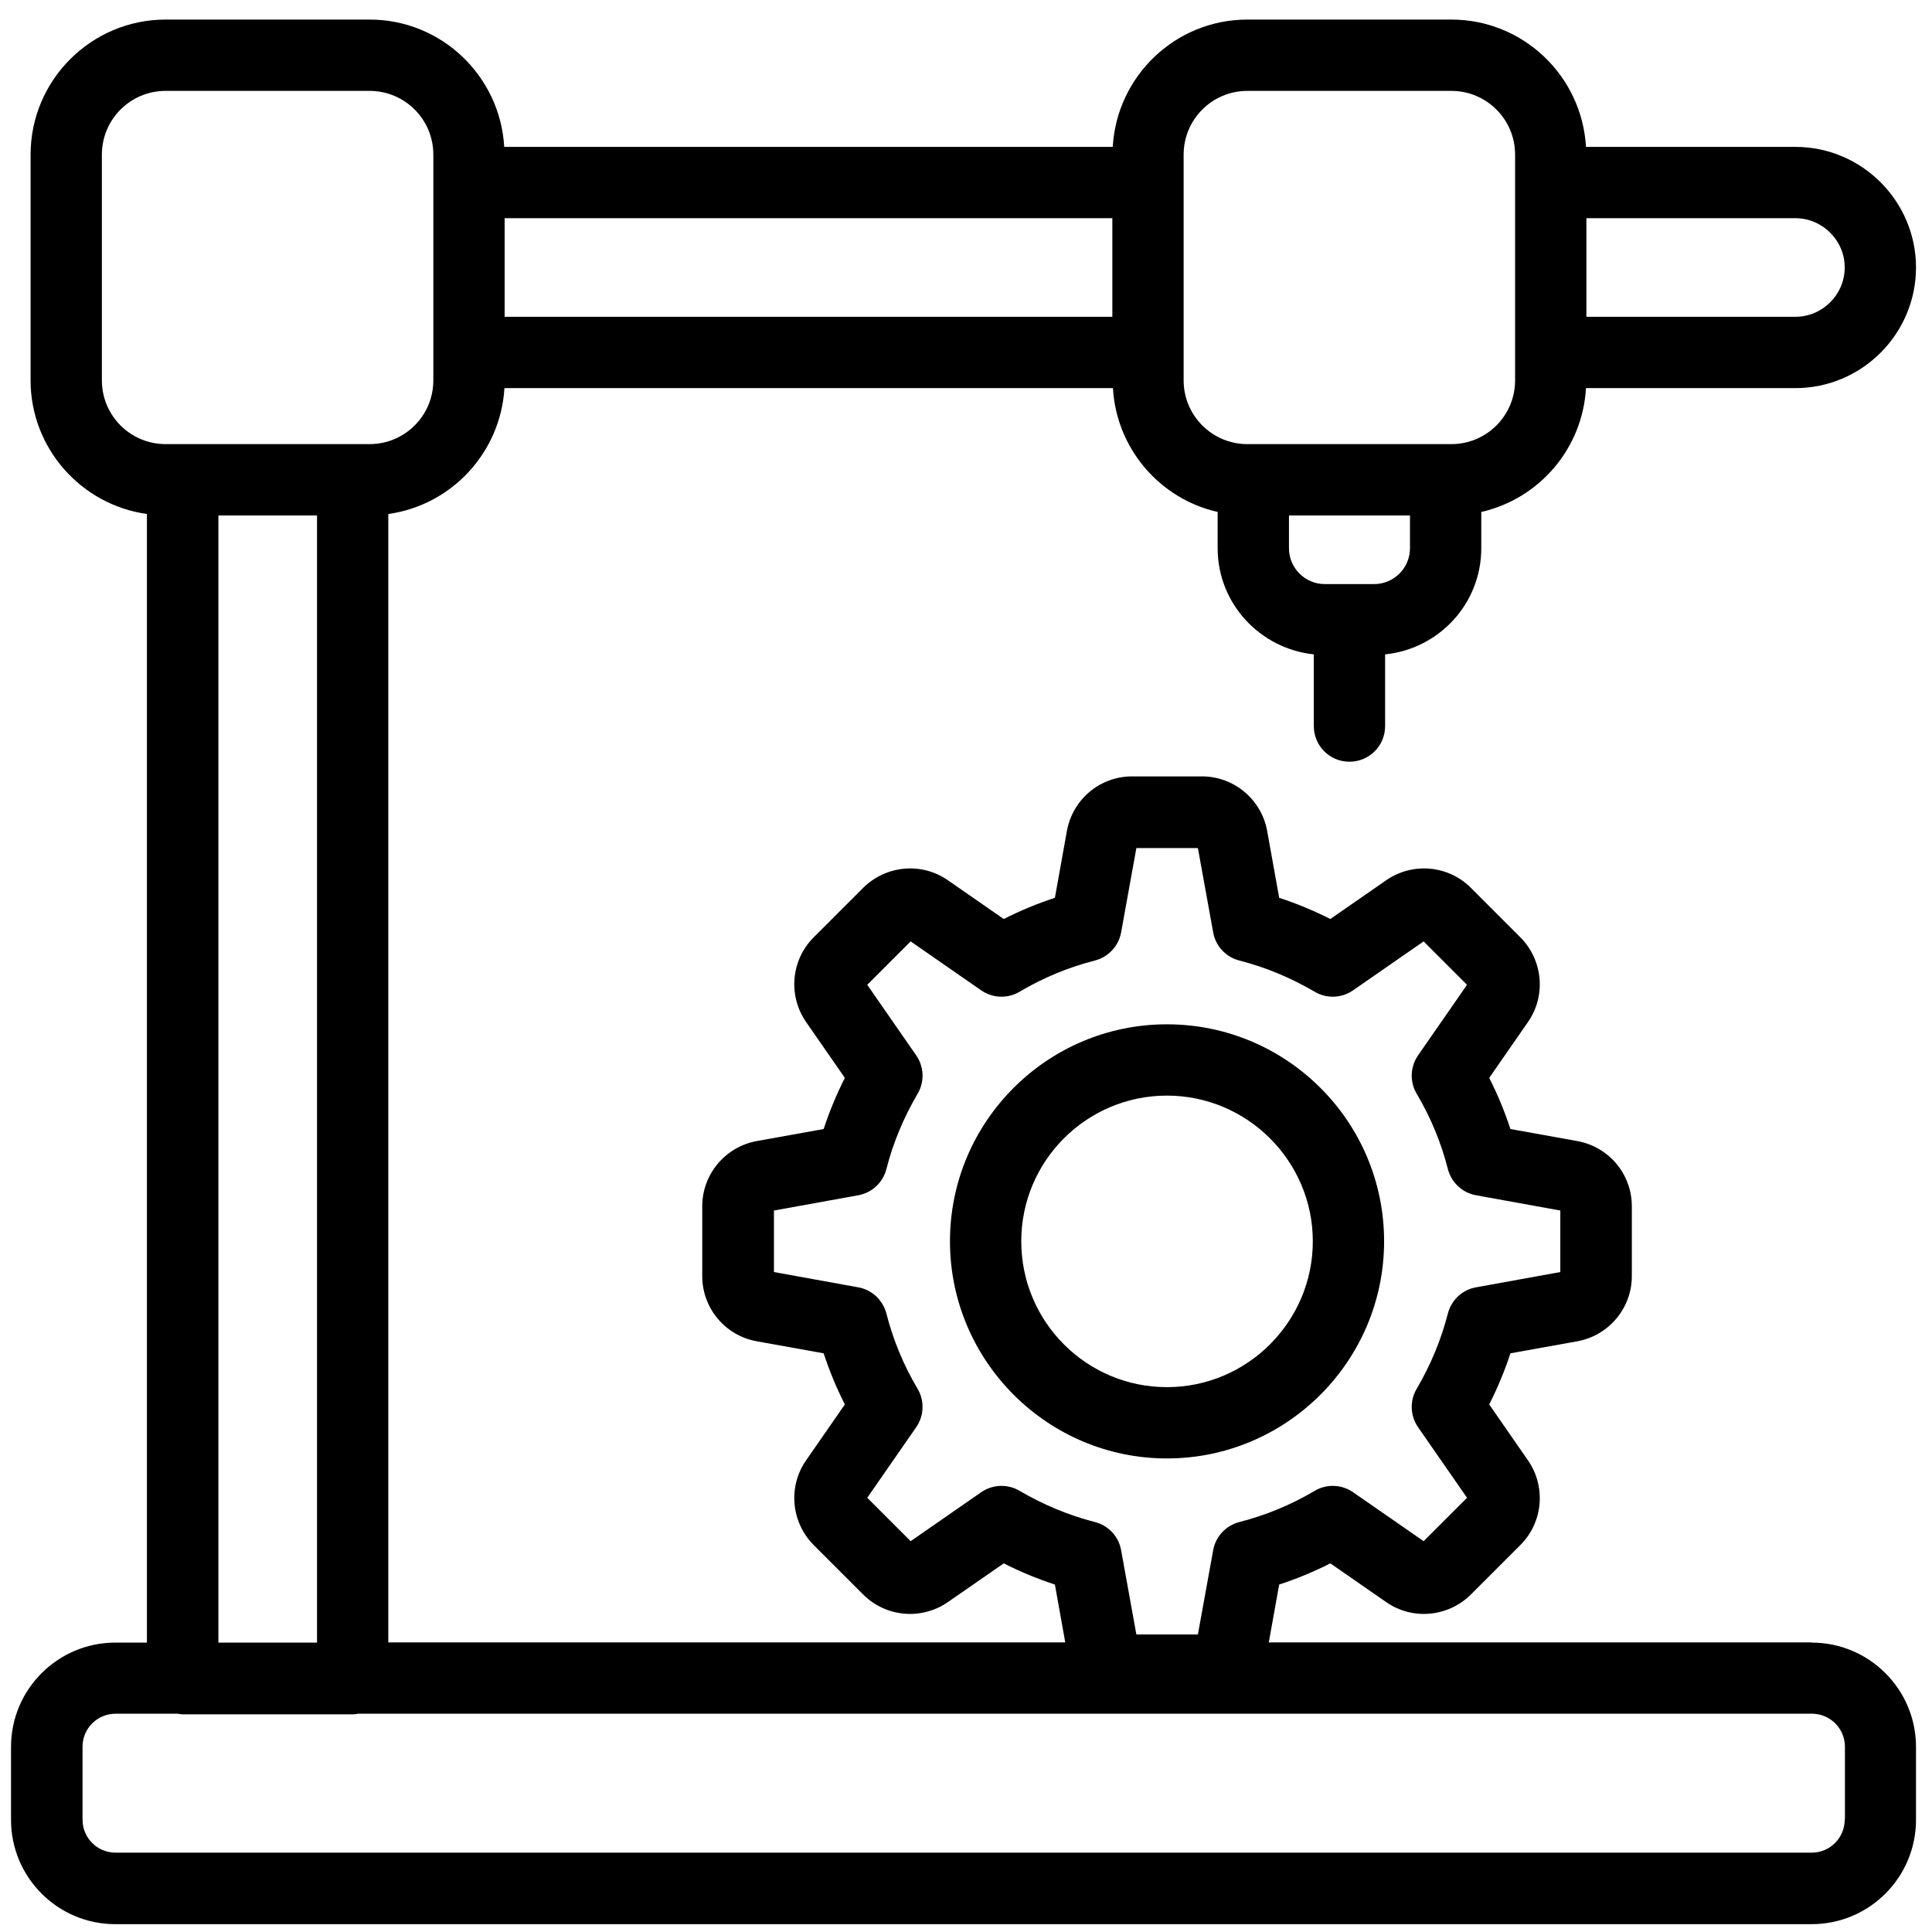 <svg width="71" height="71" viewBox="0 0 71 71" fill="none" xmlns="http://www.w3.org/2000/svg">
<g id="Layer_1" clip-path="url(#clip0_15594_1196)">
<path id="Vector" d="M66.579 60.358H46.627L47.009 58.231C47.653 58.022 48.282 57.76 48.889 57.453L50.94 58.875C51.906 59.549 53.216 59.429 54.054 58.598L55.873 56.779C56.705 55.948 56.824 54.638 56.151 53.665L54.728 51.613C55.035 51.007 55.297 50.378 55.507 49.734L57.962 49.292C59.123 49.083 59.969 48.072 59.969 46.897V44.329C59.969 43.146 59.123 42.143 57.962 41.933L55.507 41.491C55.297 40.848 55.035 40.219 54.728 39.612L56.151 37.561C56.824 36.595 56.705 35.285 55.873 34.447L54.054 32.627C53.223 31.796 51.913 31.677 50.94 32.35L48.889 33.773C48.282 33.466 47.653 33.204 47.009 32.994L46.568 30.538C46.358 29.378 45.347 28.532 44.172 28.532H41.604C40.421 28.532 39.418 29.378 39.208 30.538L38.767 32.994C38.123 33.204 37.494 33.466 36.887 33.773L34.836 32.35C33.87 31.677 32.56 31.796 31.722 32.627L29.902 34.447C29.071 35.278 28.952 36.588 29.625 37.561L31.048 39.612C30.741 40.219 30.479 40.848 30.269 41.491L27.814 41.933C26.653 42.143 25.807 43.154 25.807 44.329V46.897C25.807 48.072 26.646 49.083 27.814 49.292L30.269 49.734C30.479 50.378 30.741 51.007 31.048 51.613L29.625 53.665C28.952 54.63 29.071 55.941 29.902 56.779L31.722 58.598C32.553 59.429 33.863 59.549 34.836 58.875L36.887 57.453C37.494 57.76 38.123 58.022 38.767 58.231L39.148 60.358H14.27V18.889C16.591 18.567 18.395 16.636 18.538 14.263H40.9C41.028 16.494 42.63 18.335 44.748 18.814V20.147C44.748 22.183 46.306 23.838 48.282 24.048V26.683C48.282 27.409 48.866 27.993 49.592 27.993C50.318 27.993 50.902 27.409 50.902 26.683V24.048C52.886 23.845 54.436 22.183 54.436 20.147V18.814C56.555 18.335 58.157 16.494 58.284 14.263H65.98C68.421 14.263 70.412 12.271 70.412 9.83C70.412 7.39 68.421 5.398 65.98 5.398H58.284C58.134 2.793 55.978 0.719 53.336 0.719H45.841C43.199 0.719 41.042 2.793 40.893 5.398H18.53C18.38 2.793 16.224 0.719 13.582 0.719H6.087C3.355 0.719 1.124 2.943 1.124 5.683V13.978C1.124 16.479 2.988 18.552 5.399 18.889V60.365H4.238C2.127 60.365 0.405 62.08 0.405 64.198V66.879C0.405 68.99 2.119 70.712 4.238 70.712H66.579C68.691 70.712 70.412 68.997 70.412 66.879V64.198C70.412 62.087 68.698 60.365 66.579 60.365V60.358ZM37.471 54.788C37.03 54.526 36.476 54.548 36.056 54.84L33.466 56.637L31.871 55.042L33.668 52.452C33.96 52.033 33.983 51.479 33.721 51.037C33.204 50.168 32.822 49.24 32.575 48.274C32.448 47.78 32.044 47.398 31.542 47.309L28.442 46.747V44.486L31.542 43.925C32.044 43.835 32.448 43.46 32.575 42.959C32.822 41.993 33.211 41.065 33.721 40.196C33.983 39.755 33.96 39.2 33.668 38.781L31.871 36.191L33.466 34.596L36.056 36.393C36.476 36.685 37.03 36.708 37.471 36.445C38.34 35.929 39.268 35.547 40.234 35.3C40.728 35.173 41.11 34.768 41.2 34.267L41.761 31.167H44.022L44.584 34.267C44.673 34.768 45.048 35.173 45.549 35.3C46.515 35.547 47.444 35.936 48.312 36.445C48.754 36.708 49.308 36.685 49.727 36.393L52.317 34.596L53.912 36.191L52.115 38.781C51.823 39.2 51.801 39.755 52.063 40.196C52.579 41.065 52.961 41.993 53.208 42.959C53.336 43.453 53.74 43.835 54.241 43.925L57.341 44.486V46.747L54.241 47.309C53.74 47.398 53.336 47.773 53.208 48.274C52.961 49.24 52.572 50.168 52.063 51.037C51.801 51.479 51.823 52.033 52.115 52.452L53.912 55.042L52.317 56.637L49.727 54.84C49.308 54.548 48.754 54.526 48.312 54.788C47.444 55.304 46.515 55.686 45.549 55.933C45.055 56.06 44.673 56.465 44.584 56.966L44.022 60.066H41.761L41.2 56.966C41.11 56.465 40.736 56.06 40.234 55.933C39.268 55.686 38.34 55.297 37.471 54.788ZM51.816 20.147C51.816 20.873 51.224 21.465 50.498 21.465H48.686C47.96 21.465 47.369 20.873 47.369 20.147V18.942H51.816V20.147ZM67.792 9.83C67.792 10.826 66.976 11.642 65.98 11.642H58.299V8.019H65.98C66.976 8.019 67.792 8.835 67.792 9.83ZM43.498 5.683C43.498 4.388 44.546 3.34 45.841 3.34H53.336C54.631 3.34 55.679 4.388 55.679 5.683V13.978C55.679 15.273 54.631 16.321 53.336 16.321H45.841C44.546 16.321 43.498 15.273 43.498 13.978V5.683ZM40.878 11.642H18.545V8.019H40.878V11.642ZM3.744 13.978V5.683C3.744 4.388 4.792 3.34 6.087 3.34H13.582C14.877 3.34 15.925 4.388 15.925 5.683V13.978C15.925 15.273 14.877 16.321 13.582 16.321H6.087C4.792 16.321 3.744 15.273 3.744 13.978ZM8.026 18.942H11.65V60.365H8.026V18.942ZM67.792 66.871C67.792 67.537 67.253 68.084 66.579 68.084H4.246C3.579 68.084 3.033 67.545 3.033 66.871V64.191C3.033 63.525 3.572 62.978 4.246 62.978H6.522C6.582 62.986 6.649 63.001 6.716 63.001H12.96C13.027 63.001 13.087 62.993 13.155 62.978H66.587C67.253 62.978 67.8 63.517 67.8 64.191V66.871H67.792Z" fill="black"/>
<path id="Vector_2" d="M50.865 45.616C50.865 41.214 47.286 37.643 42.884 37.643C38.482 37.643 34.911 41.222 34.911 45.616C34.911 50.011 38.489 53.597 42.884 53.597C47.279 53.597 50.865 50.019 50.865 45.616ZM37.531 45.616C37.531 42.659 39.934 40.263 42.884 40.263C45.834 40.263 48.245 42.667 48.245 45.616C48.245 48.566 45.841 50.977 42.884 50.977C39.927 50.977 37.531 48.574 37.531 45.616Z" fill="black"/>
</g>
<defs>
<clipPath id="clip0_15594_1196">
<rect width="70" height="69.978" fill="white" transform="translate(0.413 0.719)"/>
</clipPath>
</defs>
</svg>
